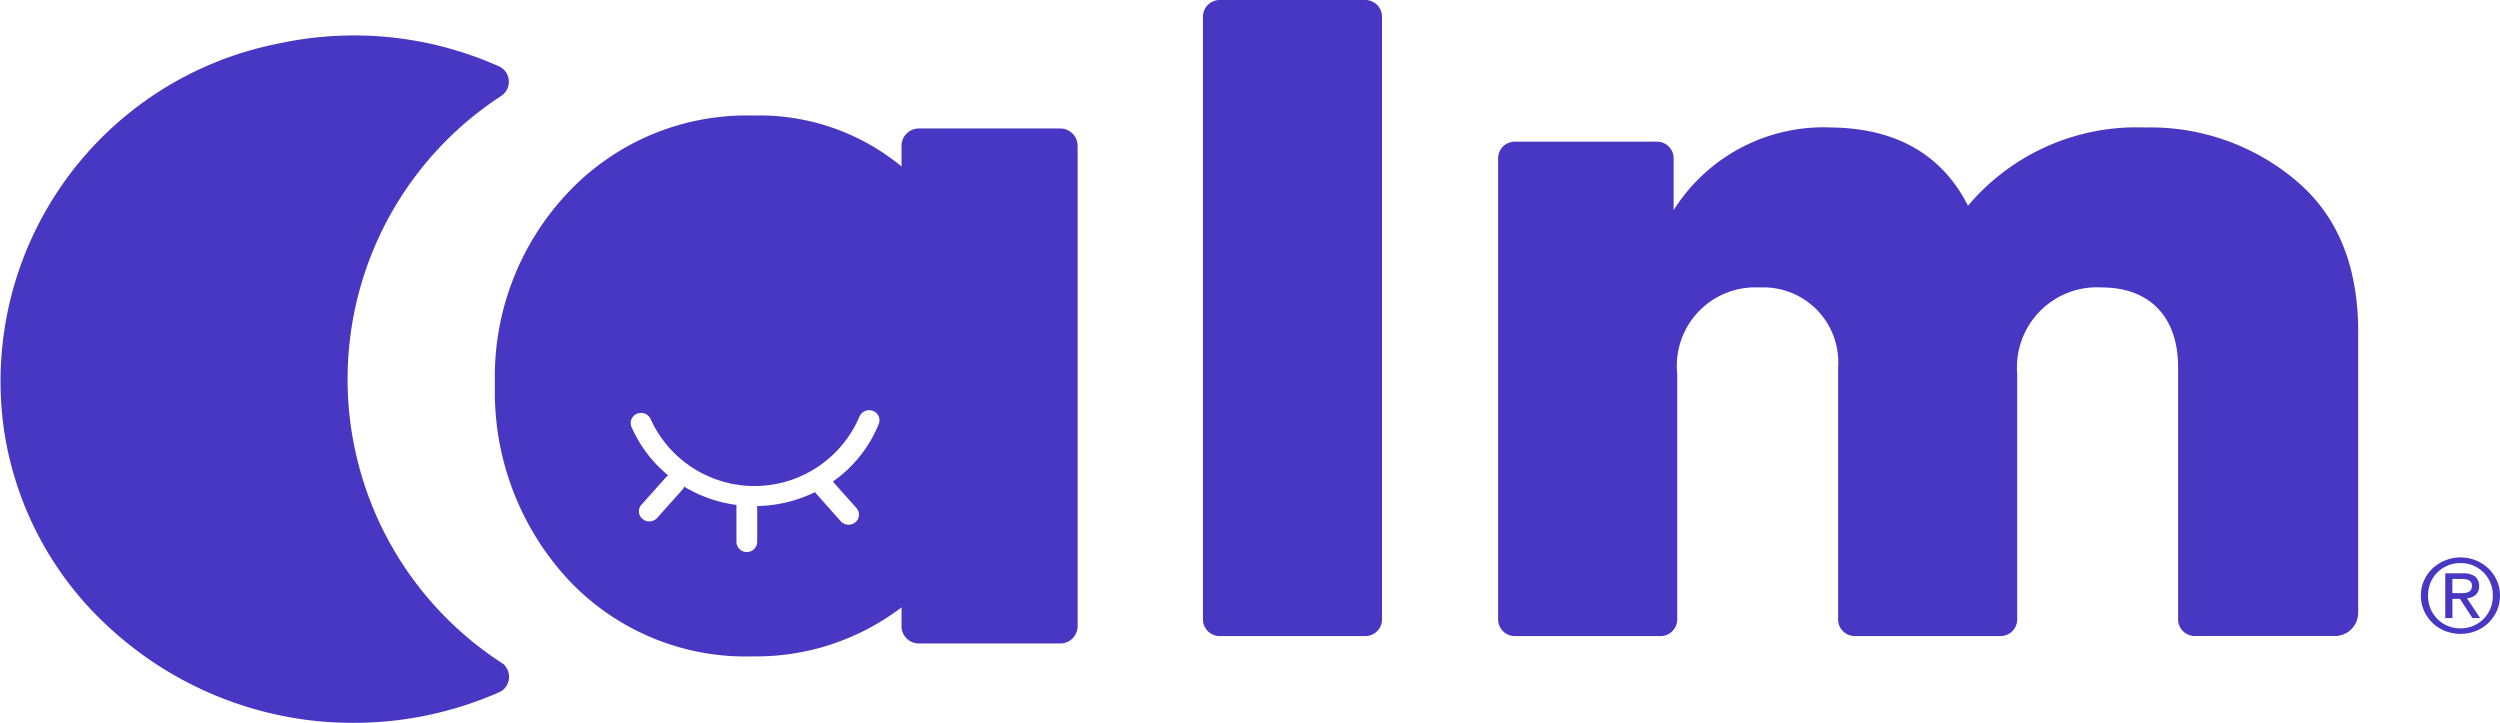 <svg viewBox="0 0 113.564 32.841" height="32.841" width="113.564" xmlns="http://www.w3.org/2000/svg" data-name="Componente 1 – 1" id="Componente_1_1">
  <path fill="#4837c2" transform="translate(-248.067 -21.853)" d="M352.324,30.025q2.865,2.363,2.865,6.907V49.7a1.06,1.06,0,0,1-1.074,1.045h-6.338a.758.758,0,0,1-.768-.747V38.547c0-2.464-1.453-3.635-3.447-3.635A3.634,3.634,0,0,0,339.7,38.83V50a.758.758,0,0,1-.768.747h-6.6a.758.758,0,0,1-.768-.747V38.547a3.4,3.4,0,0,0-3.571-3.635,3.562,3.562,0,0,0-3.737,3.918V50a.758.758,0,0,1-.768.747h-6.6a.758.758,0,0,1-.768-.747V29.035a.758.758,0,0,1,.768-.747h6.437a.758.758,0,0,1,.768.747V31.4a8.049,8.049,0,0,1,7.184-3.756c2.948.04,5.024,1.252,6.187,3.554a10.017,10.017,0,0,1,8.056-3.554,10.251,10.251,0,0,1,6.81,2.383" data-name="Trazado 6" id="Trazado_6"></path>
  <path fill="#4837c2" transform="translate(-400.897 -95.613)" d="M511.01,121.981a1.728,1.728,0,0,1,.389-.549,1.871,1.871,0,0,1,1.962-.365,1.8,1.8,0,0,1,.569.365,1.745,1.745,0,0,1,.387.549,1.636,1.636,0,0,1,.143.683,1.673,1.673,0,0,1-.143.695,1.765,1.765,0,0,1-.387.553,1.747,1.747,0,0,1-.569.365,1.918,1.918,0,0,1-1.388,0,1.771,1.771,0,0,1-.574-.365,1.748,1.748,0,0,1-.389-.553,1.673,1.673,0,0,1-.143-.695,1.636,1.636,0,0,1,.143-.683m.294,1.276a1.427,1.427,0,0,0,.779.786,1.491,1.491,0,0,0,.586.114,1.459,1.459,0,0,0,.578-.114,1.433,1.433,0,0,0,.777-.786,1.537,1.537,0,0,0,.112-.593,1.5,1.5,0,0,0-.112-.581,1.428,1.428,0,0,0-.311-.467,1.466,1.466,0,0,0-1.044-.425,1.491,1.491,0,0,0-.586.114,1.463,1.463,0,0,0-.468.312,1.426,1.426,0,0,0-.311.467,1.5,1.5,0,0,0-.112.581,1.538,1.538,0,0,0,.112.593m1.475-1.6a.874.874,0,0,1,.552.144.527.527,0,0,1,.179.437.488.488,0,0,1-.158.4.721.721,0,0,1-.392.151l.6.9h-.349l-.569-.874H512.3v.874h-.325v-2.032Zm-.143.9q.11,0,.208-.007a.539.539,0,0,0,.174-.04.273.273,0,0,0,.122-.1.337.337,0,0,0,.045-.188.29.29,0,0,0-.041-.163.275.275,0,0,0-.105-.093.474.474,0,0,0-.148-.044,1.2,1.2,0,0,0-.165-.012h-.43v.646Z" data-name="Trazado 7" id="Trazado_7"></path>
  <path fill="#4837c2" transform="translate(-199.197)" d="M261.21,28.893h-6.6a.758.758,0,0,1-.768-.747V.747A.758.758,0,0,1,254.607,0h6.6a.758.758,0,0,1,.768.747v27.4a.758.758,0,0,1-.768.747" data-name="Trazado 8" id="Trazado_8"></path>
  <path fill="#4837c2" transform="translate(0 -6.088)" d="M22.883,36.268l-.188-.13a15.357,15.357,0,0,1,.045-25.674.157.157,0,0,0,.045-.031.766.766,0,0,0,.331-.635.776.776,0,0,0-.416-.683c0-.009-.014-.013-.018-.009-.045-.017-.085-.039-.125-.052a16.135,16.135,0,0,0-9.925-.983A15.633,15.633,0,0,0,.17,25.535a15.169,15.169,0,0,0,4.786,9.054,16.373,16.373,0,0,0,9.129,4.22,16.874,16.874,0,0,0,3.927,0,16.493,16.493,0,0,0,4.491-1.2c.089-.039.183-.079.273-.126a.785.785,0,0,0,.349-.653.8.8,0,0,0-.242-.566" data-name="Trazado 9" id="Trazado_9"></path>
  <path fill="#4837c2" transform="translate(-81.948 -19.81)" d="M130.1,25.647h-6.4a.788.788,0,0,0-.8.779v.946a10.15,10.15,0,0,0-6.749-2.314,11.147,11.147,0,0,0-8.391,3.489,12.156,12.156,0,0,0-3.329,8.712,12.549,12.549,0,0,0,3.288,8.835,11.046,11.046,0,0,0,8.432,3.533A10.9,10.9,0,0,0,122.9,47.4v.862a.788.788,0,0,0,.8.779h6.4a.791.791,0,0,0,.8-.779V26.425a.791.791,0,0,0-.8-.779M121.866,39.07a5.919,5.919,0,0,1-2.085,2.616l1.07,1.2a.451.451,0,0,1-.046.648.483.483,0,0,1-.666-.046L118.993,42.2a.411.411,0,0,1-.021-.036,6.209,6.209,0,0,1-2.627.633v1.618a.472.472,0,0,1-.944,0V42.747a6.155,6.155,0,0,1-2.376-.831.452.452,0,0,1-.085.145l-1.14,1.276a.482.482,0,0,1-.666.046.45.45,0,0,1-.046-.648l1.14-1.276a.436.436,0,0,1,.073-.055,5.914,5.914,0,0,1-1.667-2.2.455.455,0,0,1,.25-.6.477.477,0,0,1,.619.244,5.181,5.181,0,0,0,9.486-.114.475.475,0,0,1,.612-.258.455.455,0,0,1,.265.6" data-name="Trazado 10" id="Trazado_10"></path>
</svg>
